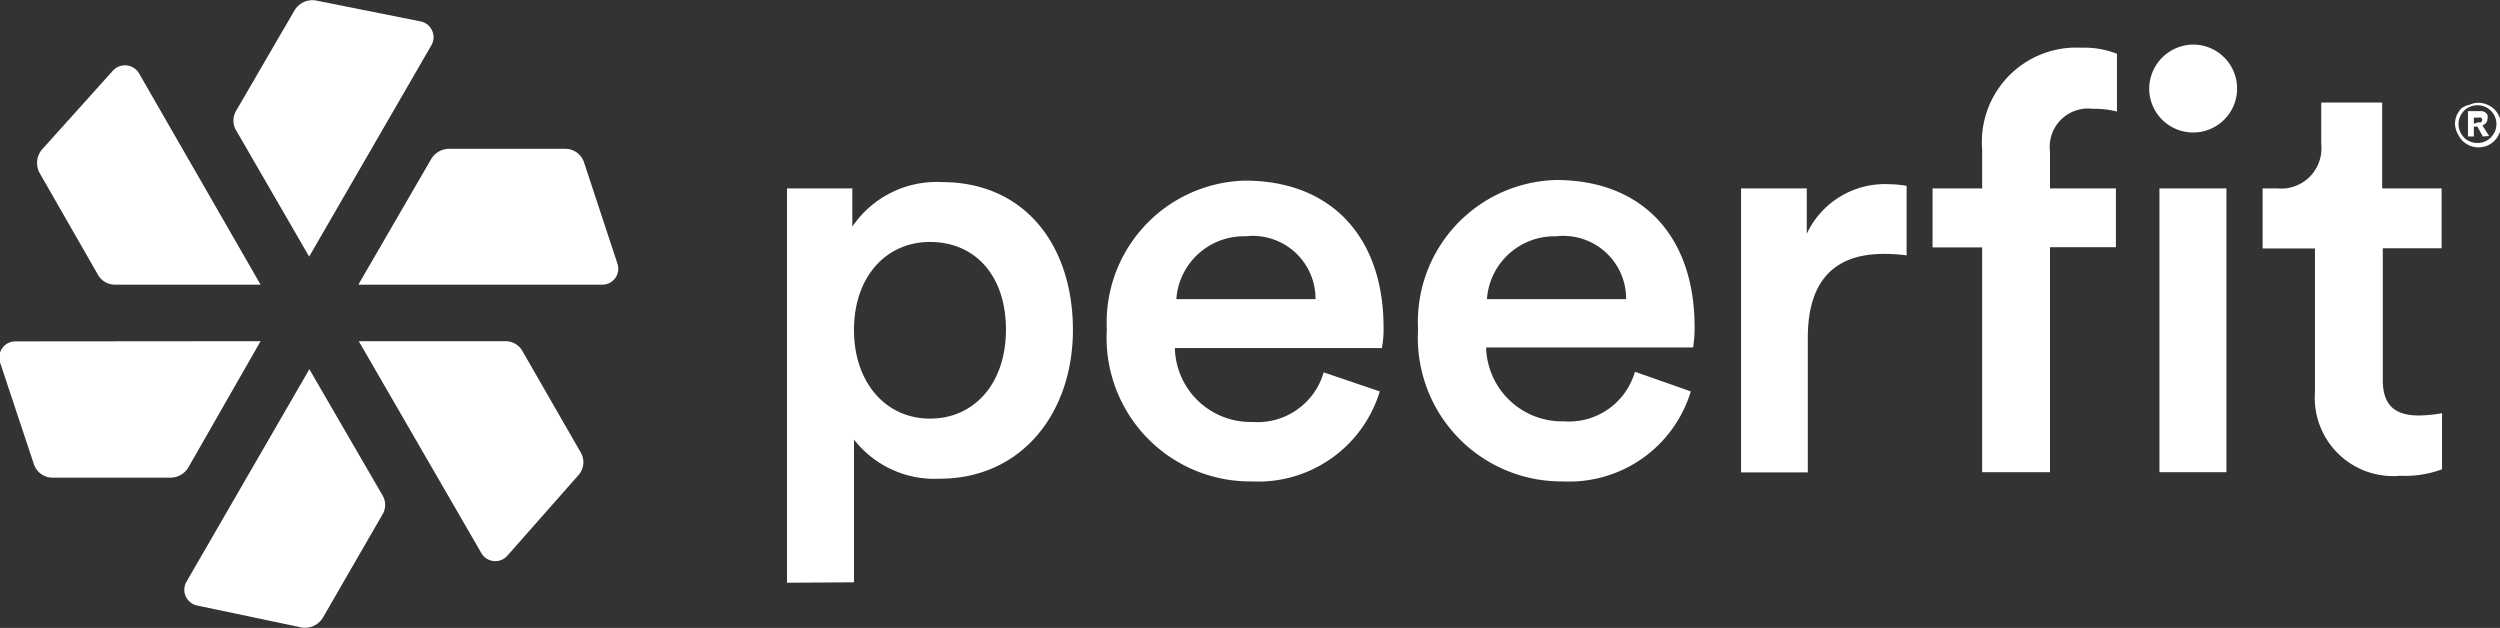 <svg
    xmlns='http://www.w3.org/2000/svg'
    xmlns:xlink='http://www.w3.org/1999/xlink'
    viewBox='0 0 119.44 30'
    fill="#fff"
>
    <rect x="0" y="0" width="119.44" height="30" fill="#333333" stroke="none"/>
    <path
        d='M12.45,16.3,9,22.33a1,1,0,0,1-.83.49H2.51a.94.94,0,0,1-.9-.67L0,17.31a.77.77,0,0,1,.72-1Z'
    />
    <path
        d='M12.45,13.6H5.5a.93.93,0,0,1-.83-.49L1.89,8.26A1,1,0,0,1,2,7.15l3.4-3.78a.78.78,0,0,1,1.24.13Z'
    />
    <path
        d='M18.25,24.62l-2.83,4.9a1,1,0,0,1-1,.46l-5-1.05a.77.77,0,0,1-.51-1.14l5.87-10.15,3.48,6A.9.9,0,0,1,18.25,24.62Z'
    />
    <path
        d='M20.6,2.18,14.77,12.26l-3.47-6a.92.92,0,0,1,0-1L14.08.48a1,1,0,0,1,1-.46l5,1A.77.77,0,0,1,20.6,2.18Z'
    />
    <path
        d='M27.6,22.74l-3.37,3.82A.77.77,0,0,1,23,26.43L17.14,16.3h7a.93.93,0,0,1,.83.49l2.8,4.87A.93.93,0,0,1,27.6,22.74Z'
    />
    <path
        d='M28.76,13.6H17.12l3.48-6a1,1,0,0,1,.82-.49H27a.94.94,0,0,1,.9.64l1.6,4.85A.76.76,0,0,1,28.76,13.6Z'
    />
    <path
        d='M37.6,27.84V9h3.12v1.83A4.86,4.86,0,0,1,45,8.7c4,0,6.26,3.07,6.26,7.06s-2.47,7.11-6.36,7.11A4.87,4.87,0,0,1,40.8,21v6.82Zm6.83-16.28c-2.11,0-3.63,1.68-3.63,4.2S42.32,20,44.43,20s3.63-1.67,3.63-4.25S46.59,11.56,44.43,11.56Z'
    />
    <path
        d='M65.92,18.7A6.07,6.07,0,0,1,59.81,23a6.86,6.86,0,0,1-6.93-7.26,6.78,6.78,0,0,1,6.6-7.11c4.17,0,6.62,2.75,6.62,7a4.61,4.61,0,0,1-.08,1H56.13a3.62,3.62,0,0,0,3.71,3.53,3.29,3.29,0,0,0,3.4-2.37Zm-3.07-4.41a3,3,0,0,0-3.35-3,3.23,3.23,0,0,0-3.3,3Z'
    />
    <path
        d='M80.78,18.7A6.07,6.07,0,0,1,74.68,23a6.86,6.86,0,0,1-6.93-7.26A6.78,6.78,0,0,1,74.34,8.6c4.18,0,6.62,2.75,6.62,7a5.86,5.86,0,0,1-.07,1H71a3.63,3.63,0,0,0,3.71,3.53,3.28,3.28,0,0,0,3.4-2.37Zm-3.09-4.41a3,3,0,0,0-3.35-3,3.23,3.23,0,0,0-3.3,3Z'
    />
    <path
        d='M91.09,12.2A7.75,7.75,0,0,0,90,12.13c-2.5,0-3.63,1.44-3.63,4v6.44H83.18V9h3.14v2.17A4.12,4.12,0,0,1,90.24,8.8a5.22,5.22,0,0,1,.85.08Z'
    />
    <path
        d='M97.94,7.23V9h3.15v2.81H97.94V22.56H94.7V11.82H92.33V9H94.7V7.15a4.51,4.51,0,0,1,4.74-4.87,4.23,4.23,0,0,1,1.7.29V5.33A4.22,4.22,0,0,0,100,5.2,1.83,1.83,0,0,0,97.94,7.23Z'
    />
    <path
        d='M104.77,2.13a2.1,2.1,0,1,1-2.09,2.11A2.12,2.12,0,0,1,104.77,2.13Zm-1.6,20.43V9h3.2V22.56Z'
    />
    <path
        d='M113.84,9h2.81v2.86h-2.81v6.29c0,1.18.54,1.7,1.73,1.7a6.44,6.44,0,0,0,1.1-.11v2.68a5.07,5.07,0,0,1-2,.31,3.74,3.74,0,0,1-4.07-4V11.87h-2.5V9h.7A1.92,1.92,0,0,0,110.9,6.9v-2h2.91V9Z'
    />
    <path
        d='M117.29,5.93a1.16,1.16,0,0,1,.08-.42,1.36,1.36,0,0,1,.23-.34A1.15,1.15,0,0,1,118,5a1,1,0,0,1,.41-.09,1,1,0,0,1,.42.09,1.11,1.11,0,0,1,.34.22,1.13,1.13,0,0,1,.23.34,1,1,0,0,1,.09.42.91.91,0,0,1-.09.41,1.08,1.08,0,0,1-.57.57,1.16,1.16,0,0,1-.42.08,1.11,1.11,0,0,1-.41-.08,1.18,1.18,0,0,1-.35-.23,1.36,1.36,0,0,1-.23-.34A1.07,1.07,0,0,1,117.29,5.93Zm.17,0a.84.84,0,0,0,.07.35,1.12,1.12,0,0,0,.19.29.81.81,0,0,0,.29.19.84.84,0,0,0,.35.07.86.86,0,0,0,.36-.07.87.87,0,0,0,.28-.19,1.15,1.15,0,0,0,.2-.29,1,1,0,0,0,.07-.35.88.88,0,0,0-.27-.64.87.87,0,0,0-.28-.19.86.86,0,0,0-.36-.07.84.84,0,0,0-.35.07.81.81,0,0,0-.29.19,1,1,0,0,0-.19.29A.81.81,0,0,0,117.46,5.93Zm1.16.59-.26-.47h-.17v.47h-.28V5.31h.51l.17,0a.35.35,0,0,1,.14.06.32.32,0,0,1,.11.12.34.34,0,0,1,0,.18.27.27,0,0,1-.07.2.35.35,0,0,1-.17.12l.32.51Zm-.21-.68a.16.16,0,0,0,.12,0,.13.13,0,0,0,.06-.11.11.11,0,0,0-.06-.11.27.27,0,0,0-.12,0h-.22v.29Z'
    />
</svg>
